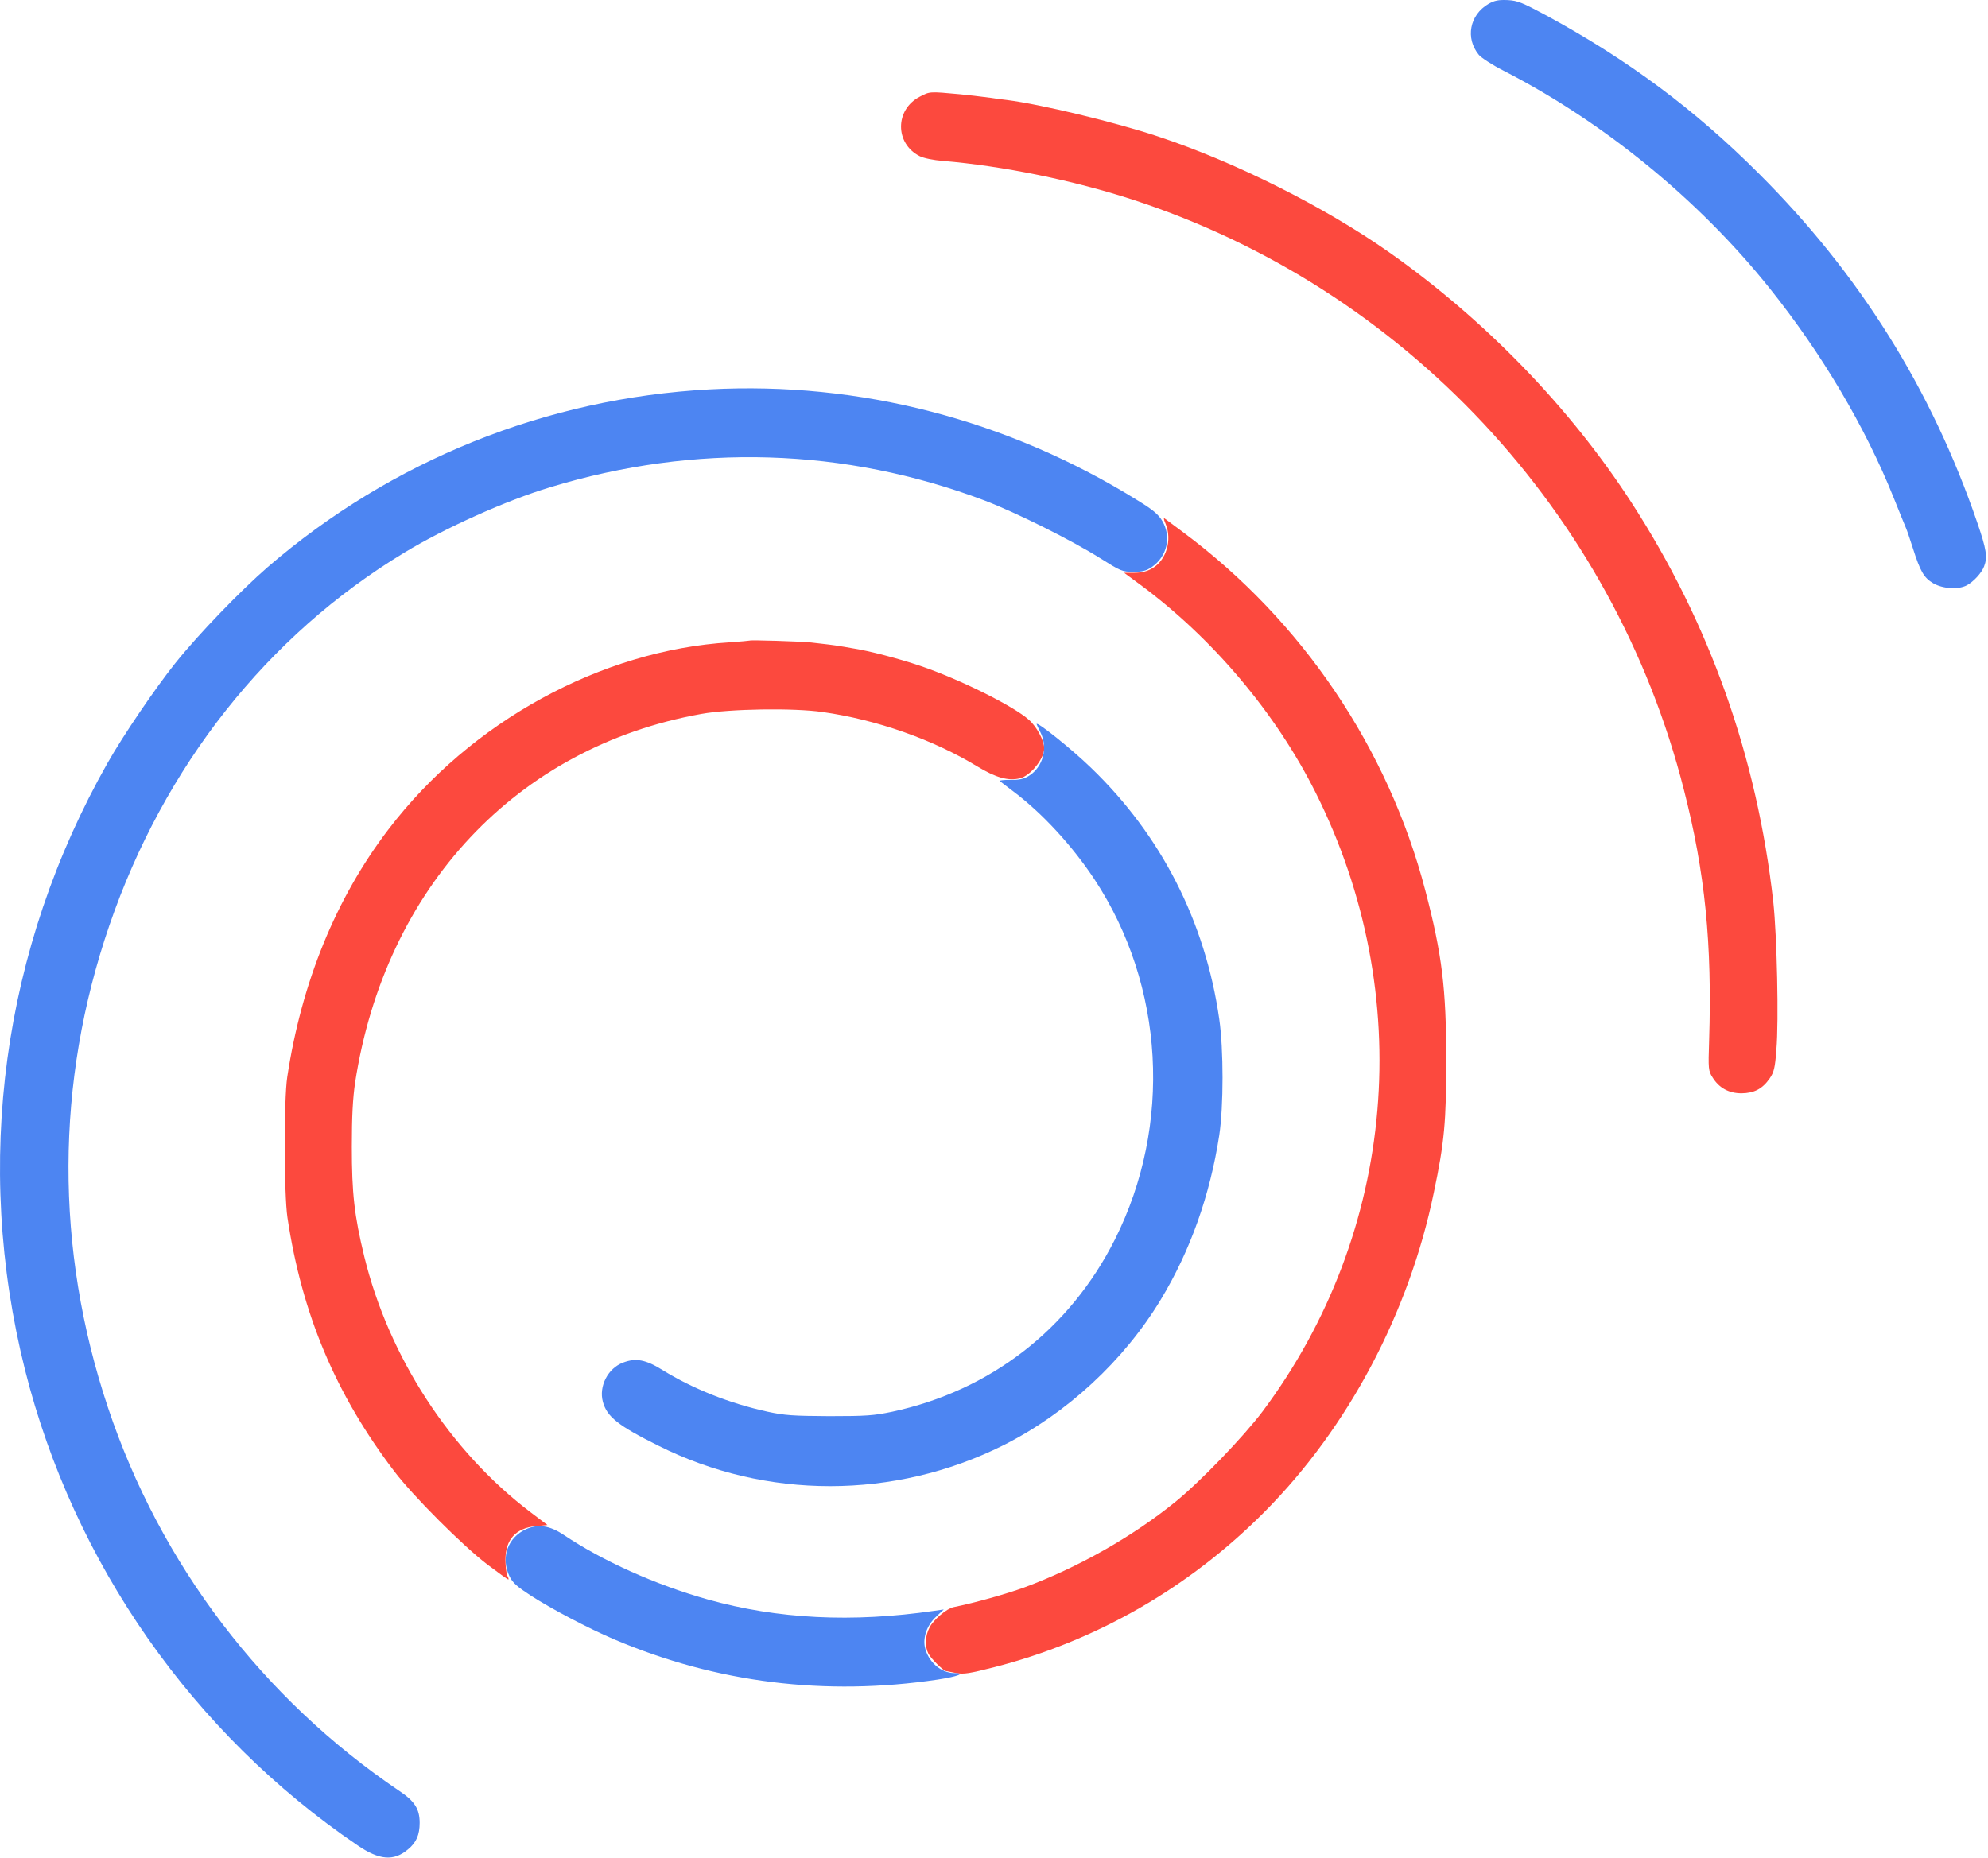 <?xml version="1.0" encoding="UTF-8"?> <svg xmlns="http://www.w3.org/2000/svg" width="769" height="719" viewBox="0 0 769 719" fill="none"><path d="M355.745 37.431C346.137 42.457 346.137 55.538 355.745 60.416C357.371 61.229 361.066 61.968 364.761 62.264C387.82 64.185 415.387 69.802 438.224 77.267C543.245 111.559 624.098 198.103 651.37 305.563C659.573 337.564 662.308 365.058 661.125 402.676C660.756 413.688 660.83 414.279 662.456 416.866C664.969 420.931 668.738 423 673.689 423C678.567 422.926 681.745 421.3 684.554 417.235C686.18 414.87 686.623 413.244 687.14 406.149C688.101 395.137 687.362 362.027 685.958 349.094C679.676 292.851 661.273 240.969 630.972 194.26C607.1 157.455 574.212 123.532 537.111 97.443C512.13 79.927 477.69 62.633 447.98 52.804C431.351 47.261 402.749 40.388 389.52 38.688C387.525 38.466 384.716 38.096 383.46 37.875C377.547 37.136 375.921 36.914 371.413 36.471C359.366 35.362 359.736 35.362 355.745 37.431Z" fill="#FC493E"></path><path d="M450.862 202.612C453.523 208.968 451.084 216.876 445.689 219.906C443.693 221.088 441.476 221.606 438.815 221.606H434.824L441.033 226.188C469.043 246.882 493.432 275.779 508.879 306.598C548.123 384.864 540.215 476.73 488.407 546.054C481.016 555.883 464.239 573.325 454.557 581.159C437.929 594.61 416.939 606.509 396.172 614.195C389.224 616.708 377.473 620.034 368.826 621.808C366.24 622.325 361.066 626.686 359.588 629.642C357.814 632.968 357.666 636.958 359.145 639.841C360.253 641.836 364.983 646.566 366.092 646.566C366.387 646.64 368.087 646.936 369.935 647.305C372.743 647.823 375.034 647.453 384.347 645.088C423.886 635.037 460.027 614.269 489.146 584.929C521.516 552.336 545.019 507.992 554.626 461.431C558.765 441.772 559.43 433.864 559.43 410.066C559.43 382.499 557.804 369.196 551.375 344.659C537.037 289.599 503.705 240.23 457.883 206.085C454.41 203.499 451.158 201.06 450.64 200.69C450.049 200.173 450.049 200.764 450.862 202.612Z" fill="#FC493E"></path><path d="M289.968 247.842C289.821 247.916 286.421 248.212 282.356 248.507C232.543 251.538 181.991 279.252 150.286 320.862C129.961 347.468 116.658 380.06 111.115 416.718C109.785 425.439 109.859 462.17 111.189 471.039C116.806 508.509 129.814 539.402 152.577 569.334C159.893 578.942 179.109 598.158 188.643 605.401C192.782 608.505 196.329 611.091 196.625 611.091C196.847 611.091 196.699 610.426 196.255 609.687C195.886 608.874 195.516 606.066 195.516 603.479C195.516 595.645 199.507 591.211 207.267 590.471L211.776 590.028L205.124 585.002C174.083 561.426 150.36 524.917 140.9 486.116C137.056 470.3 136.096 461.727 136.096 443.694C136.096 431.869 136.465 425.069 137.352 418.935C148.955 343.329 199.877 289.008 271.27 276.222C282.208 274.227 307.041 273.857 318.201 275.483C339.116 278.439 360.918 286.126 378.065 296.546C385.234 300.907 390.111 302.237 394.546 301.129C398.684 300.094 403.932 293.516 403.932 289.451C403.858 286.495 401.049 281.174 398.019 278.513C392.107 273.192 371.191 262.771 355.893 257.598C347.837 254.863 336.086 251.759 329.656 250.799C327.661 250.429 325.443 250.059 324.852 249.986C323.3 249.69 318.57 249.099 313.766 248.581C309.554 248.138 290.338 247.547 289.968 247.842Z" fill="#FC493E"></path><path d="M575.763 1.513C568.446 5.799 566.746 14.816 572.068 21.246C573.102 22.428 577.315 25.163 581.528 27.306C620.402 47.261 657.208 77.341 684.553 111.559C704.656 136.687 721.432 164.993 732.444 192.413C734.735 198.103 736.879 203.425 737.248 204.238C737.618 205.051 738.8 208.524 739.909 211.998C742.791 221.088 744.195 223.527 747.817 225.67C751.512 227.814 757.498 228.183 760.75 226.483C763.411 225.079 766.515 221.679 767.476 219.167C768.88 215.545 768.363 212.441 764.889 202.316C747.225 150.656 719.215 105.868 680.34 67.141C655.434 42.235 629.862 23.241 598.378 6.095C588.844 0.995 587.145 0.256 583.228 0.035C579.606 -0.113 578.128 0.183 575.763 1.513Z" fill="#4D85F2"></path><path d="M274.448 150.656C211.184 154.055 151.394 178.149 103.576 219.388C93.082 228.479 76.749 245.403 67.88 256.489C60.12 266.171 47.63 284.574 41.643 295.142C0.921 366.979 -10.387 450.124 9.716 530.164C28.562 604.883 74.531 670.66 138.312 713.969C146.738 719.734 152.355 720.177 157.824 715.521C161.076 712.86 162.332 709.83 162.332 705.248C162.332 699.927 160.41 696.896 154.572 692.979C101.655 657.283 61.967 605.179 41.717 544.428C21.245 483.086 21.393 418.935 42.308 358.037C63.445 296.399 103.429 245.847 156.346 213.845C172.014 204.312 195.885 193.595 212.884 188.496C269.053 171.423 326.625 173.197 380.725 193.595C393.141 198.325 414.574 209.042 425.734 216.063C433.494 220.94 434.085 221.236 438.372 221.236C441.919 221.236 443.397 220.867 445.541 219.388C451.453 215.324 453.227 207.711 449.605 201.577C448.127 199.064 446.058 197.291 440.293 193.743C389.963 162.407 332.612 147.552 274.448 150.656Z" fill="#4D85F2"></path><path d="M400.975 280.139C400.975 280.287 401.64 281.691 402.453 283.317C405.483 289.23 403.488 296.768 398.019 300.168C396.023 301.424 394.323 301.794 390.776 301.72C388.263 301.72 386.415 301.942 386.711 302.163C387.08 302.459 389.445 304.307 392.106 306.302C403.192 314.654 414.721 327.144 423.368 340.225C450.492 381.391 453.522 435.269 431.276 479.538C413.761 514.348 383.016 538.072 345.102 546.202C338.007 547.68 335.124 547.902 320.787 547.902C306.818 547.828 303.493 547.606 296.989 546.202C282.134 542.95 268.018 537.333 256.193 530.016C249.763 526.025 245.92 525.286 240.968 527.208C235.129 529.425 231.582 536.372 233.208 542.359C234.76 548.123 239.12 551.597 254.567 559.283C296.324 580.273 345.989 580.199 388.041 559.209C412.652 546.867 434.676 526.543 449.014 502.819C460.469 483.899 468.082 462.318 471.629 439.259C473.329 428.1 473.329 405.928 471.629 394.251C466.234 356.558 449.162 323.153 421.964 296.99C414.574 289.821 400.975 278.957 400.975 280.139Z" fill="#4D85F2"></path><path d="M203.646 591.58C196.403 594.758 193.595 602.592 197.068 609.835C198.325 612.422 199.95 613.826 205.272 617.299C213.549 622.621 227.444 629.937 237.643 634.298C277.182 651.074 319.161 656.322 362.766 649.818C370.452 648.636 373.926 647.305 369.196 647.305C363.948 647.305 358.923 642.871 357.74 637.18C357.001 633.337 358.627 628.755 362.027 625.577L365.057 622.694L361.436 623.212C329.582 627.868 300.832 626.39 273.857 618.851C253.606 613.161 233.208 603.996 217.984 593.797C212.662 590.25 208.228 589.585 203.646 591.58Z" fill="#4D85F2"></path></svg> 
